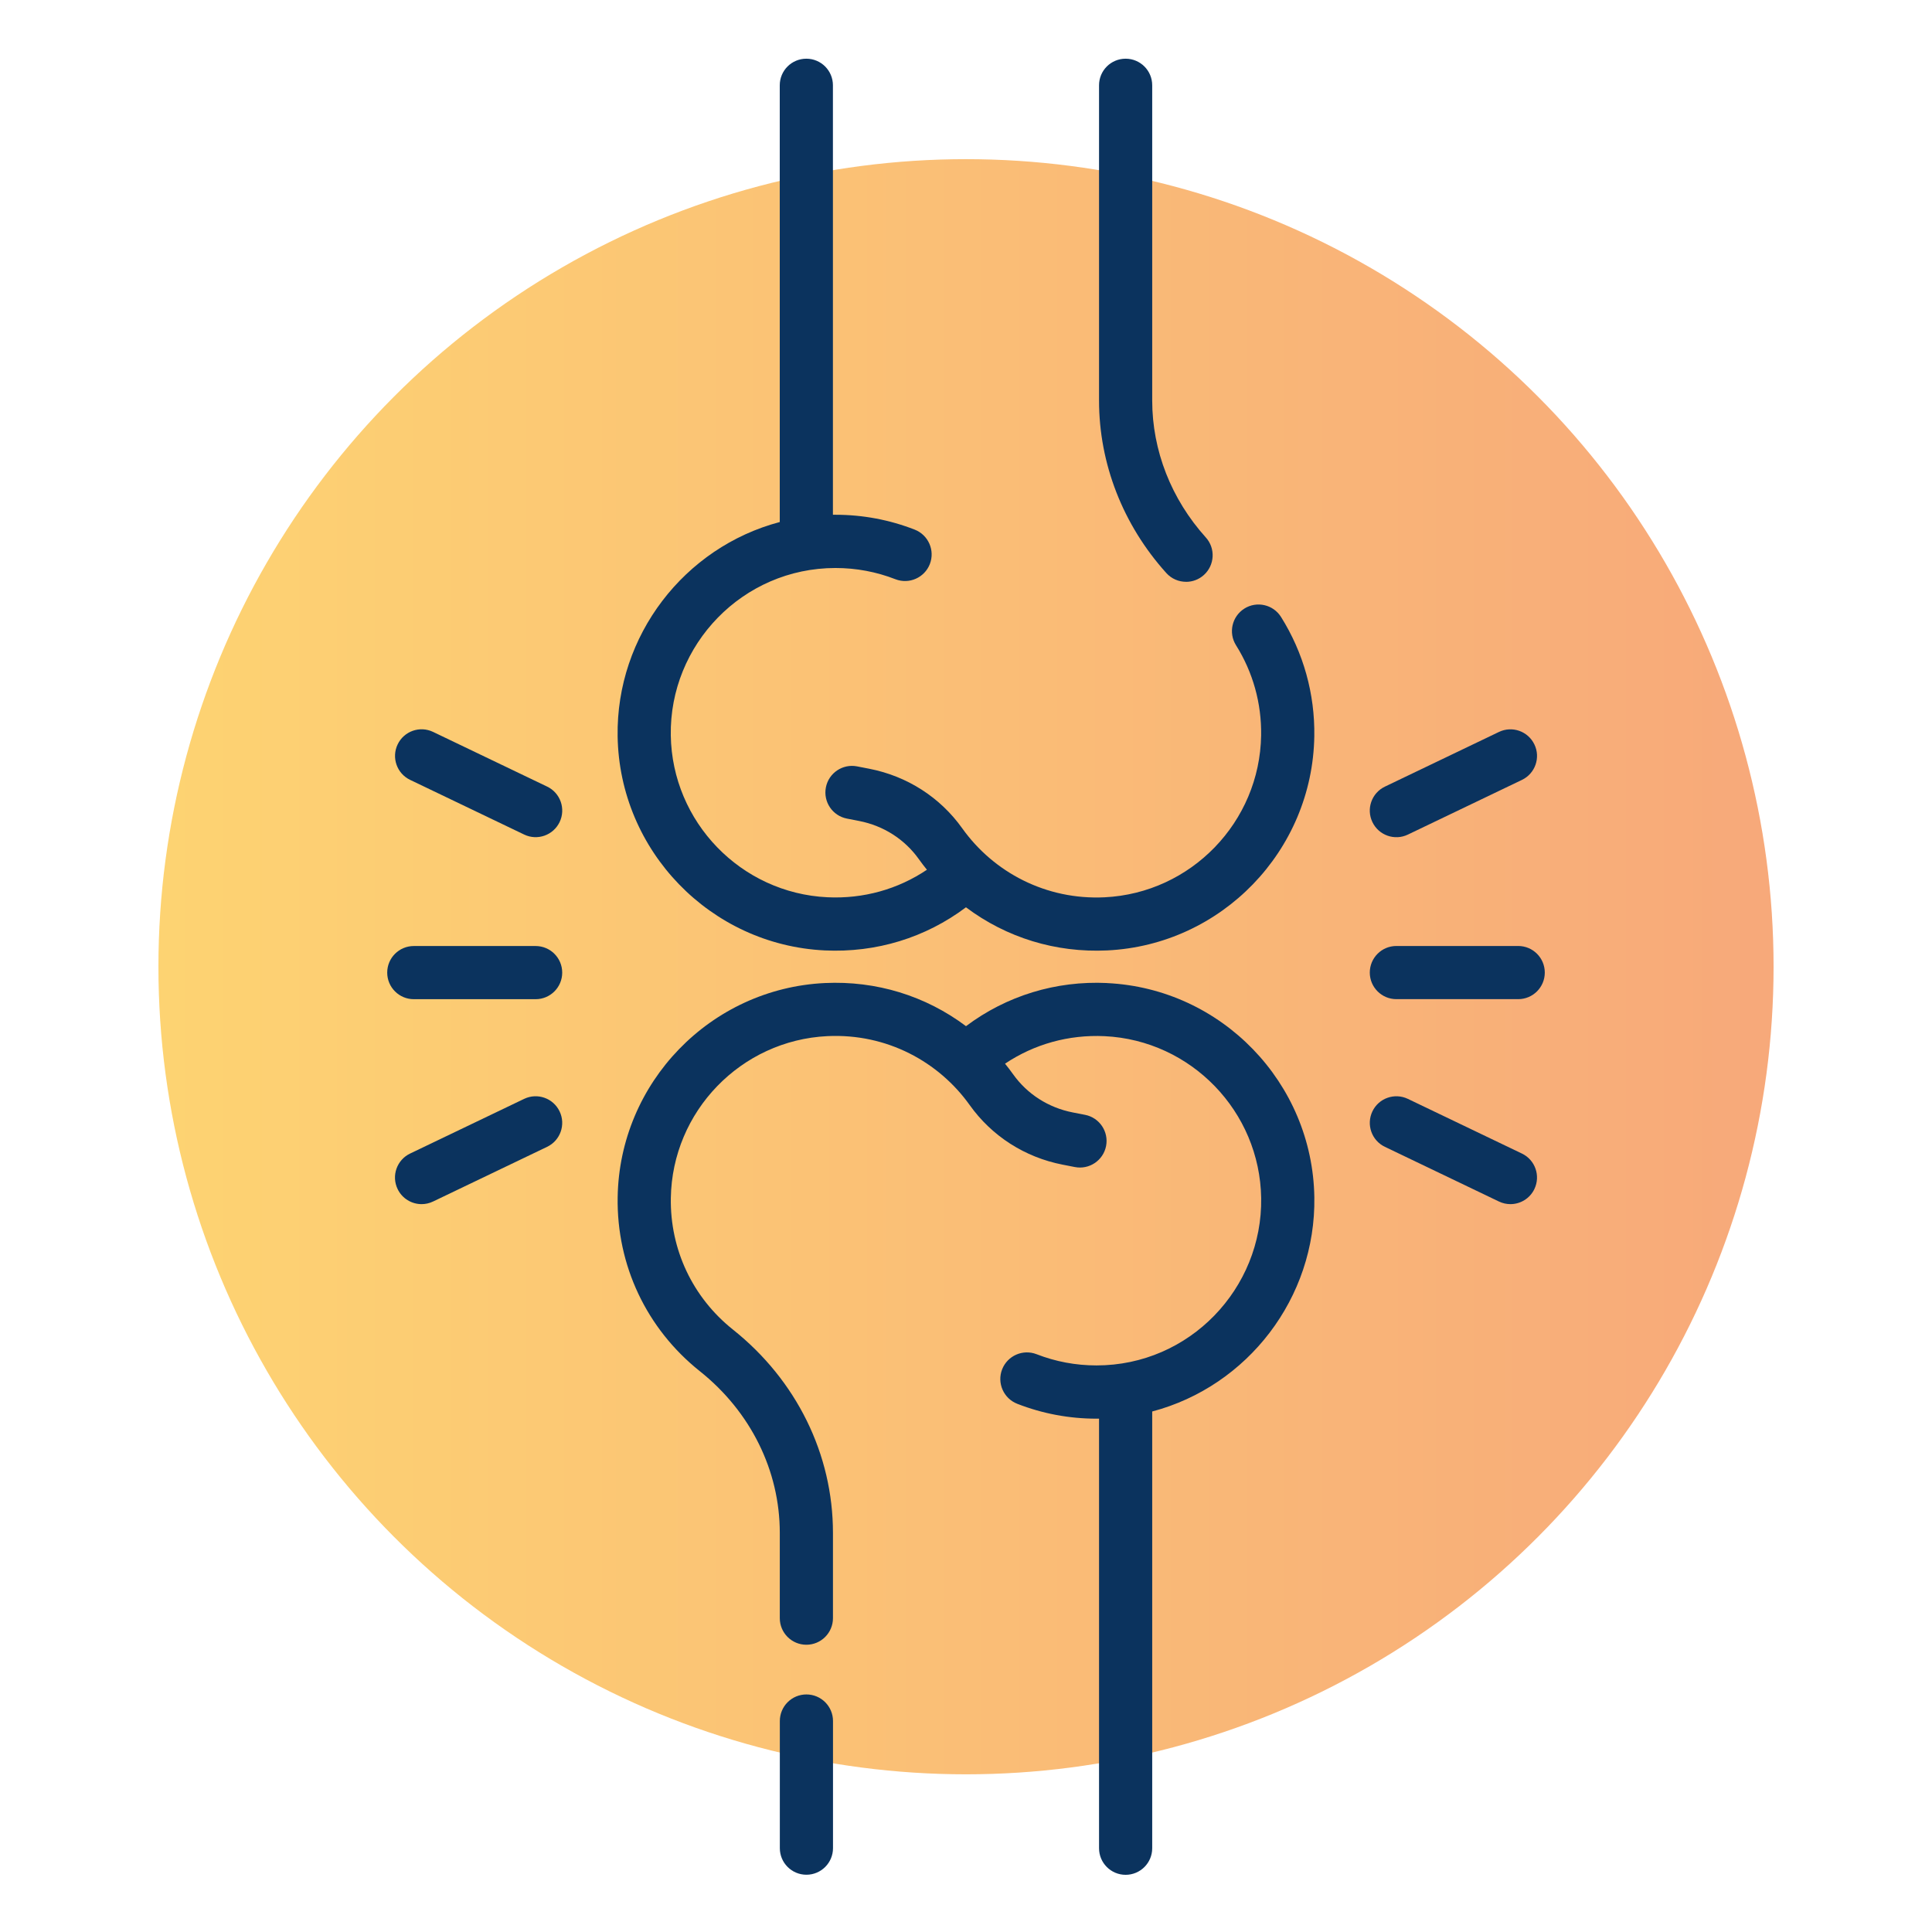 <?xml version="1.0" encoding="UTF-8"?>
<svg xmlns="http://www.w3.org/2000/svg" xmlns:xlink="http://www.w3.org/1999/xlink" id="Layer_1" data-name="Layer 1" viewBox="0 0 500 500">
  <defs>
    <style>
      .cls-1 {
        fill: url(#linear-gradient);
        opacity: .6;
      }

      .cls-1, .cls-2 {
        stroke-width: 0px;
      }

      .cls-2 {
        fill: #0b335e;
      }
    </style>
    <linearGradient id="linear-gradient" x1="41" y1="250.19" x2="459" y2="250.19" gradientUnits="userSpaceOnUse">
      <stop offset="0" stop-color="#fcb614"></stop>
      <stop offset="0" stop-color="#fcb614"></stop>
      <stop offset="1" stop-color="#f26f21"></stop>
    </linearGradient>
  </defs>
  <circle class="cls-1" cx="250" cy="250.19" r="209"></circle>
  <g>
    <path class="cls-2" d="M141.6,203.57l-29.51-14.15c-3.43-1.65-7.54-.2-9.18,3.23-1.64,3.43-.2,7.54,3.23,9.18l29.51,14.15c3.43,1.65,7.54.19,9.18-3.23,1.64-3.43.2-7.54-3.23-9.18h0Z"></path>
    <path class="cls-2" d="M135.64,284.39l-29.51,14.15c-3.43,1.64-4.88,5.76-3.23,9.18,1.18,2.47,3.65,3.91,6.21,3.91,1,0,2.01-.22,2.97-.68l29.51-14.15c3.43-1.64,4.88-5.76,3.23-9.18-1.64-3.43-5.76-4.88-9.18-3.23Z"></path>
    <path class="cls-2" d="M138.62,258.59c3.8,0,6.88-3.08,6.88-6.88s-3.08-6.88-6.88-6.88h-31.53c-3.8,0-6.88,3.08-6.88,6.88s3.08,6.88,6.88,6.88h31.53Z"></path>
    <path class="cls-2" d="M364.36,215.99l29.51-14.15c3.43-1.64,4.88-5.76,3.23-9.18-1.64-3.43-5.76-4.88-9.18-3.23l-29.51,14.15c-3.43,1.64-4.88,5.76-3.23,9.18,1.65,3.44,5.77,4.87,9.18,3.23Z"></path>
    <path class="cls-2" d="M393.87,298.54l-29.51-14.15c-3.43-1.64-7.54-.2-9.18,3.23-1.64,3.43-.2,7.54,3.23,9.18l29.51,14.15c.96.46,1.97.68,2.97.68,2.57,0,5.03-1.44,6.21-3.91,1.64-3.43.2-7.54-3.23-9.18Z"></path>
    <path class="cls-2" d="M392.91,244.82h-31.53c-3.8,0-6.88,3.08-6.88,6.88s3.08,6.88,6.88,6.88h31.53c3.8,0,6.88-3.08,6.88-6.88s-3.08-6.88-6.88-6.88h0Z"></path>
    <path class="cls-2" d="M286.53,254.41c-13.28-.64-26.06,3.3-36.53,11.16-10.47-7.86-23.23-11.79-36.53-11.16-29.61,1.42-53.16,25.77-53.62,55.43-.28,17.63,7.48,34.04,21.27,45.03,13.15,10.48,20.69,25.73,20.69,41.84v22.07c0,3.8,3.08,6.88,6.88,6.88s6.88-3.08,6.88-6.88v-22.07c0-20.33-9.43-39.51-25.88-52.61-10.43-8.31-16.29-20.72-16.08-34.05.35-22.42,18.15-40.82,40.52-41.9,15.4-.74,28.85,6.65,36.84,17.86,5.72,8.02,14.25,13.49,24.02,15.4l3.18.62c3.7.73,7.34-1.68,8.08-5.43.73-3.73-1.7-7.35-5.43-8.08l-3.18-.62c-6.3-1.23-11.79-4.74-15.45-9.88-.67-.94-1.36-1.85-2.09-2.74,7.55-5.06,16.49-7.56,25.77-7.12,22.37,1.07,40.17,19.48,40.52,41.89.37,23.36-18.5,43.32-42.62,43.32-5.35,0-10.57-.98-15.5-2.9-3.54-1.38-7.53.37-8.92,3.91-1.38,3.54.37,7.53,3.91,8.92,6.54,2.55,13.44,3.85,20.51,3.85.22,0,.44,0,.66,0v111.17c0,3.8,3.08,6.88,6.88,6.88s6.88-3.08,6.88-6.88v-113.03c24.69-6.53,42.37-29.38,41.96-55.44-.46-29.66-24.02-54.01-53.63-55.43h0Z"></path>
    <path class="cls-2" d="M208.7,438.52c-3.8,0-6.88,3.08-6.88,6.88v32.9c0,3.8,3.08,6.88,6.88,6.88s6.88-3.08,6.88-6.88v-32.9c0-3.8-3.08-6.88-6.88-6.88Z"></path>
    <path class="cls-2" d="M322.05,157.5c-3.22,2.02-4.19,6.27-2.17,9.49,4.38,6.97,6.63,15.04,6.5,23.33-.35,22.42-18.15,40.82-40.52,41.9-15.12.73-28.69-6.43-36.84-17.86-5.72-8.02-14.25-13.49-24.02-15.4l-3.18-.62c-3.73-.73-7.35,1.7-8.08,5.43-.73,3.73,1.7,7.35,5.43,8.08l3.18.62c6.3,1.23,11.79,4.74,15.45,9.88.67.94,1.36,1.85,2.09,2.74-7.54,5.07-16.48,7.57-25.77,7.12-22.37-1.07-40.17-19.48-40.52-41.89-.37-23.47,18.61-43.32,42.62-43.32,5.35,0,10.57.98,15.5,2.9,3.57,1.39,7.55-.4,8.92-3.91,1.38-3.54-.37-7.53-3.91-8.92-6.54-2.55-13.44-3.85-20.51-3.85-.22,0-.44,0-.66,0V22.07c0-3.8-3.08-6.88-6.88-6.88s-6.88,3.08-6.88,6.88v113.03c-24.69,6.53-42.37,29.39-41.96,55.44.46,29.66,24.02,54.01,53.62,55.43,13.3.63,26.06-3.29,36.53-11.16,10.51,7.89,23.27,11.79,36.53,11.16,29.61-1.42,53.16-25.77,53.62-55.43.17-10.96-2.81-21.63-8.61-30.87-2.02-3.22-6.27-4.19-9.49-2.17h0Z"></path>
    <path class="cls-2" d="M306.95,150.58c1.64,0,3.29-.58,4.61-1.77,2.82-2.55,3.05-6.9.5-9.72-8.95-9.93-13.87-22.51-13.87-35.42V22.07c0-3.8-3.08-6.88-6.88-6.88s-6.88,3.08-6.88,6.88v81.59c0,16.33,6.18,32.18,17.41,44.64,1.36,1.51,3.23,2.27,5.11,2.27h0Z"></path>
  </g>
</svg>
